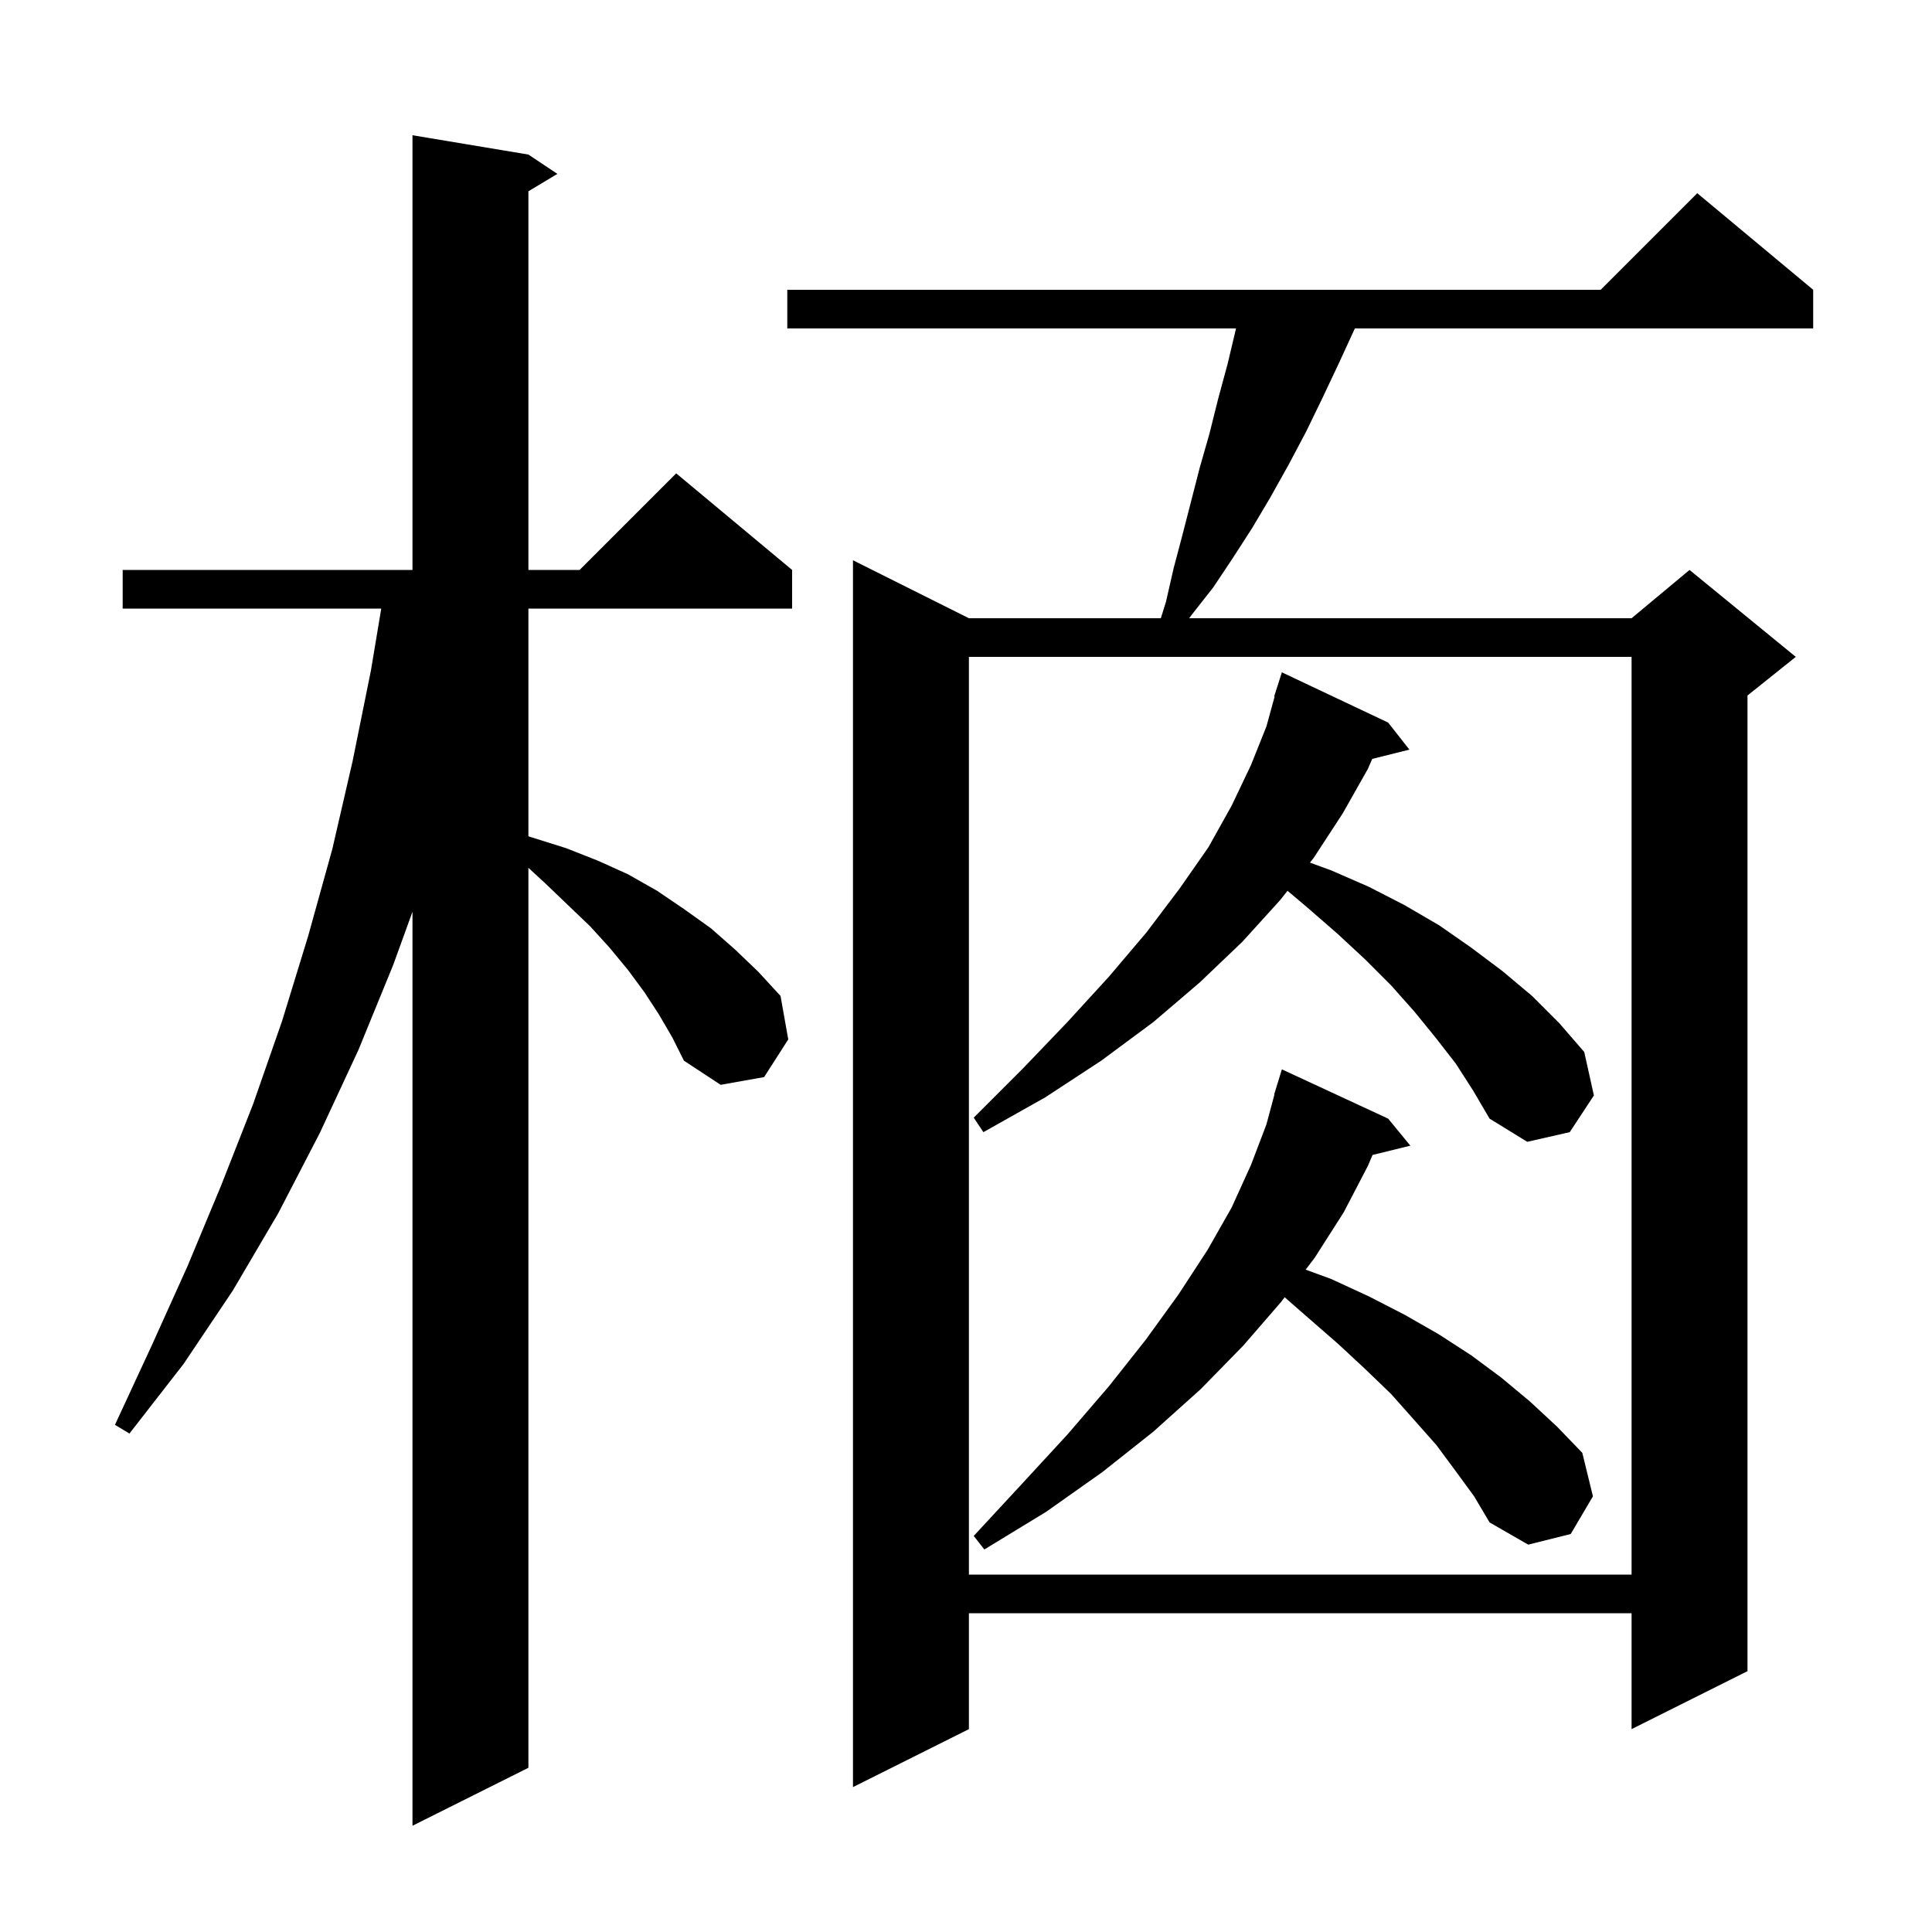 <svg xmlns="http://www.w3.org/2000/svg" xmlns:xlink="http://www.w3.org/1999/xlink" version="1.1" baseProfile="full" viewBox="0 0 200 200" width="200" height="200"><g fill="currentColor"><path d="M 68.2 105.0 L 66.7 102.7 L 65.0 100.4 L 63.1 98.1 L 61.1 95.9 L 58.8 93.7 L 56.4 91.4 L 54.7 89.836 L 54.7 183.0 L 42.7 189.0 L 42.7 94.385 L 40.7 99.9 L 37.1 108.7 L 33.1 117.3 L 28.8 125.6 L 24.1 133.6 L 19.0 141.2 L 13.4 148.4 L 11.9 147.5 L 15.7 139.3 L 19.4 131.1 L 22.9 122.7 L 26.2 114.3 L 29.2 105.7 L 31.9 96.9 L 34.4 87.9 L 36.5 78.8 L 38.4 69.4 L 39.467 63.0 L 12.7 63.0 L 12.7 59.0 L 42.7 59.0 L 42.7 14.0 L 54.7 16.0 L 57.7 18.0 L 54.7 19.8 L 54.7 59.0 L 60.0 59.0 L 70.0 49.0 L 82.0 59.0 L 82.0 63.0 L 54.7 63.0 L 54.7 86.571 L 55.1 86.7 L 58.6 87.8 L 61.9 89.1 L 65.0 90.5 L 68.0 92.2 L 70.8 94.1 L 73.6 96.1 L 76.1 98.3 L 78.5 100.6 L 80.8 103.1 L 81.6 107.6 L 79.1 111.5 L 74.6 112.3 L 70.8 109.8 L 69.6 107.4 Z M 187.7 30.0 L 187.7 34.0 L 140.254 34.0 L 138.6 37.6 L 136.9 41.2 L 135.2 44.7 L 133.4 48.1 L 131.5 51.5 L 129.6 54.7 L 127.6 57.8 L 125.6 60.8 L 123.4 63.6 L 123.1 64.0 L 168.9 64.0 L 174.9 59.0 L 185.9 68.0 L 180.9 72.0 L 180.9 173.0 L 168.9 179.0 L 168.9 167.0 L 100.3 167.0 L 100.3 179.0 L 88.3 185.0 L 88.3 58.0 L 100.3 64.0 L 120.169 64.0 L 120.7 62.3 L 121.5 58.8 L 122.4 55.4 L 124.2 48.4 L 125.2 44.9 L 126.1 41.3 L 127.1 37.6 L 127.953 34.0 L 81.5 34.0 L 81.5 30.0 L 165.7 30.0 L 175.7 20.0 Z M 100.3 68.0 L 100.3 163.0 L 168.9 163.0 L 168.9 68.0 Z M 150.7 152.3 L 148.7 149.6 L 146.4 147.0 L 144.0 144.3 L 141.3 141.7 L 138.5 139.1 L 135.4 136.4 L 132.988 134.29 L 132.6 134.8 L 128.7 139.3 L 124.3 143.8 L 119.4 148.2 L 114.1 152.4 L 108.3 156.5 L 101.9 160.4 L 100.8 159.0 L 105.8 153.6 L 110.5 148.5 L 114.8 143.5 L 118.6 138.7 L 122.0 134.0 L 125.0 129.4 L 127.5 125.0 L 129.5 120.6 L 131.1 116.4 L 131.93 113.306 L 131.9 113.3 L 132.148 112.495 L 132.2 112.3 L 132.207 112.302 L 132.7 110.7 L 143.7 115.8 L 146.0 118.6 L 142.088 119.561 L 141.6 120.7 L 139.1 125.5 L 136.1 130.2 L 135.161 131.434 L 137.8 132.4 L 141.7 134.2 L 145.4 136.1 L 148.9 138.1 L 152.3 140.3 L 155.4 142.6 L 158.4 145.1 L 161.2 147.7 L 163.8 150.4 L 164.9 154.9 L 162.6 158.8 L 158.2 159.9 L 154.2 157.6 L 152.6 154.9 Z M 150.7 110.1 L 148.6 107.4 L 146.4 104.7 L 144.0 102.0 L 141.3 99.3 L 138.5 96.7 L 135.4 94.0 L 133.284 92.215 L 132.5 93.2 L 128.6 97.5 L 124.2 101.7 L 119.4 105.8 L 114.0 109.8 L 108.2 113.6 L 101.8 117.2 L 100.8 115.7 L 105.9 110.6 L 110.5 105.8 L 114.8 101.1 L 118.7 96.5 L 122.1 92.0 L 125.1 87.7 L 127.5 83.4 L 129.5 79.2 L 131.1 75.2 L 131.949 72.111 L 131.9 72.1 L 132.7 69.6 L 143.7 74.8 L 145.9 77.6 L 142.054 78.561 L 141.6 79.6 L 139.0 84.2 L 136.0 88.8 L 135.605 89.297 L 137.8 90.1 L 141.7 91.8 L 145.4 93.7 L 149.0 95.8 L 152.3 98.1 L 155.5 100.5 L 158.6 103.1 L 161.4 105.9 L 164.0 108.9 L 165.0 113.4 L 162.5 117.2 L 158.1 118.2 L 154.2 115.8 L 152.5 112.9 Z "/></g></svg>